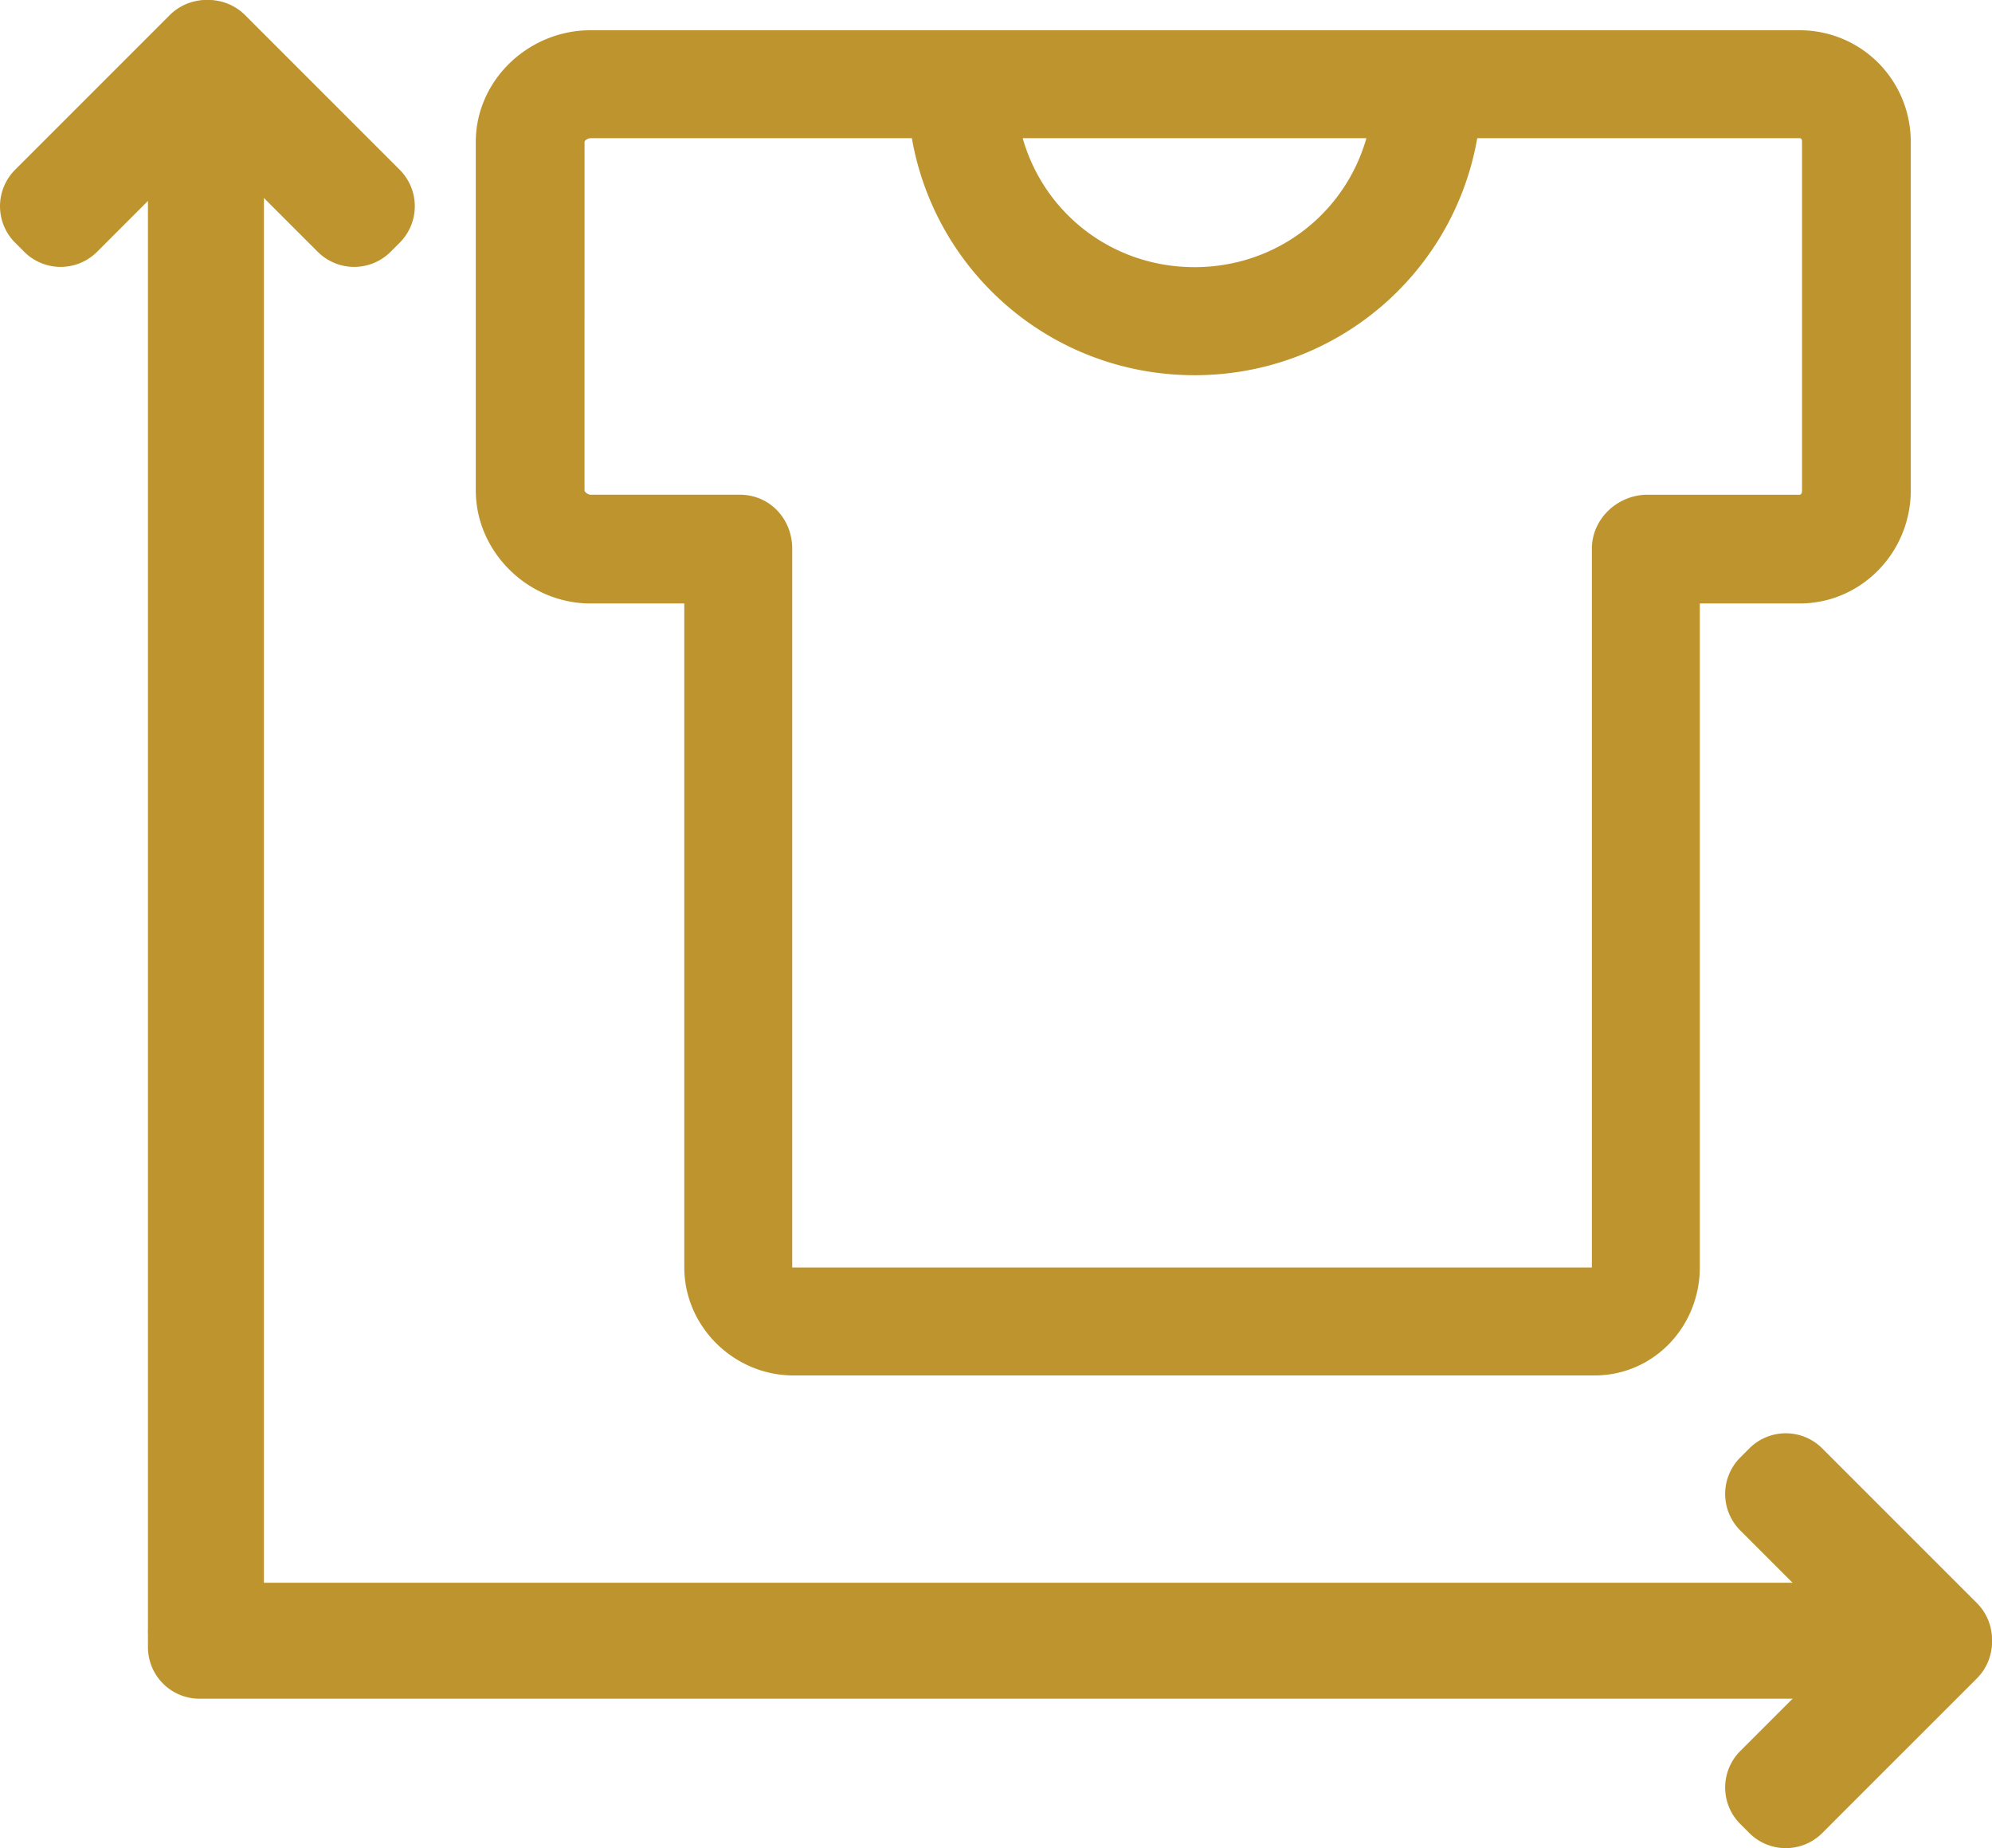 <svg xmlns="http://www.w3.org/2000/svg" xmlns:xlink="http://www.w3.org/1999/xlink" width="118.57" height="109.995" viewBox="0 0 118.57 109.995"><defs><path id="a" d="M0 0h118.57v109.995H0z"/></defs><clipPath id="b"><use xlink:href="#a" overflow="visible"/></clipPath><path clip-path="url(#b)" fill="#BE942E" d="M107.104 1.8h-71.95c-3.701 0-6.834 2.976-6.834 6.656v20.722c0 3.689 3.133 6.739 6.834 6.739h5.577v39.504c0 3.546 2.966 6.44 6.5 6.44h47.683c3.508 0 6.265-2.895 6.265-6.44V35.917h5.926c3.701 0 6.631-3.05 6.631-6.739V8.456c-.002-3.68-2.931-6.656-6.632-6.656M81.332 8.225c-1.293 4.526-5.388 7.675-10.229 7.675s-8.936-3.148-10.229-7.675h20.458zm25.929 20.953c0 .126-.021.267-.158.267H98.06c-1.776 0-3.306 1.433-3.306 3.208v42.784H47.155V32.652c0-1.775-1.342-3.208-3.118-3.208h-8.883c-.137 0-.361-.141-.361-.267V8.456c0-.108.209-.231.361-.231h19.123c1.415 8.079 8.421 14.106 16.827 14.106S86.516 16.304 87.93 8.225h19.174c.151 0 .158.123.158.231v20.722zM12.65 100.029h-.785a3.068 3.068 0 0 1-3.059-3.059V11.001a3.067 3.067 0 0 1 3.059-3.059h.785a3.067 3.067 0 0 1 3.059 3.059V96.97a3.068 3.068 0 0 1-3.059 3.059"/><path clip-path="url(#b)" fill="#BE942E" d="M1.447 14.992l-.555-.555a3.07 3.07 0 0 1 0-4.326L10.111.892a3.07 3.07 0 0 1 4.326 0l.555.555a3.07 3.07 0 0 1 0 4.326l-9.219 9.219a3.067 3.067 0 0 1-4.326 0"/><path clip-path="url(#b)" fill="#BE942E" d="M23.799 14.437l-.555.555a3.067 3.067 0 0 1-4.326 0L9.699 5.773a3.067 3.067 0 0 1 0-4.326l.555-.555a3.07 3.07 0 0 1 4.326 0l9.219 9.219a3.07 3.07 0 0 1 0 4.326m79.779 72.314l.555-.555a3.067 3.067 0 0 1 4.326 0l9.219 9.219a3.07 3.07 0 0 1 0 4.326l-.555.555a3.067 3.067 0 0 1-4.326 0l-9.219-9.219a3.07 3.07 0 0 1 0-4.326"/><path clip-path="url(#b)" fill="#BE942E" d="M104.133 109.103l-.555-.555a3.07 3.07 0 0 1 0-4.326l9.219-9.219a3.07 3.07 0 0 1 4.326 0l.555.555a3.07 3.07 0 0 1 0 4.326l-9.219 9.219a3.07 3.07 0 0 1-4.326 0"/><path clip-path="url(#b)" fill="#BE942E" d="M8.807 98.042v-.785a3.067 3.067 0 0 1 3.059-3.059h98.309a3.067 3.067 0 0 1 3.059 3.059v.785a3.068 3.068 0 0 1-3.059 3.059H11.866a3.069 3.069 0 0 1-3.059-3.059"/></svg>